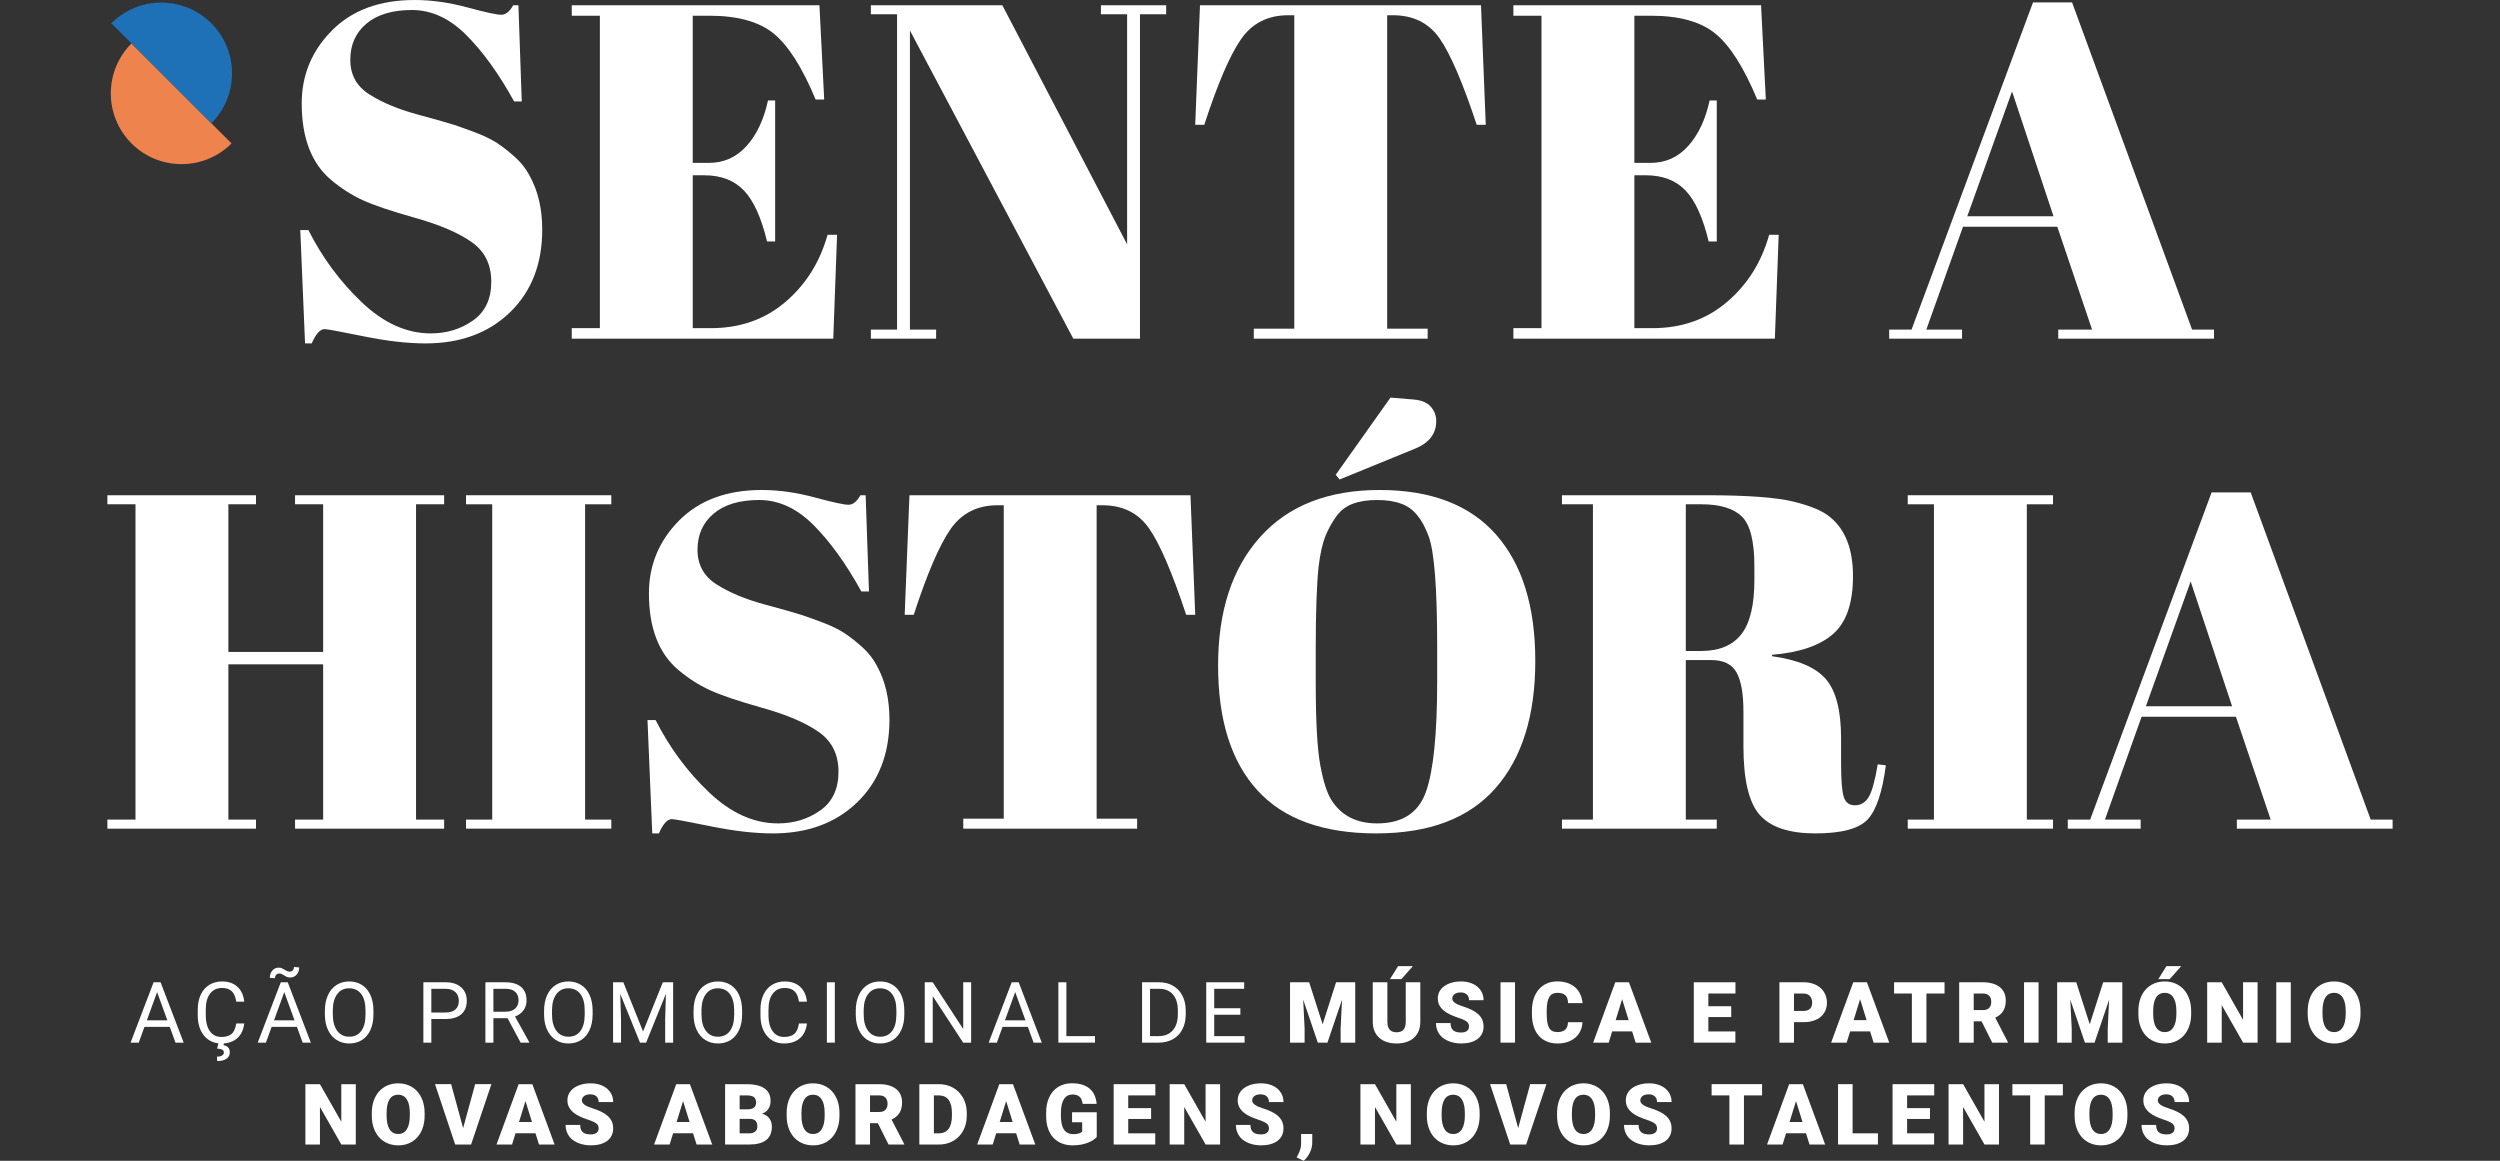 <svg xmlns="http://www.w3.org/2000/svg" xmlns:xlink="http://www.w3.org/1999/xlink" id="Layer_1" x="0px" y="0px" viewBox="0 0 7778.6 3611.7" style="enable-background:new 0 0 7778.6 3611.7;" xml:space="preserve"><rect x="0" y="0" width="7778.6" height="3611.7" fill="#333333" stroke="none"/><style type="text/css">	.st0{fill:#FFFFFF;}	.st1{fill:#EF834E;}	.st2{fill:#1F71B7;}</style><g>	<g>		<g>			<path class="st0" d="M1340.366,1037.363c49.392,0,93.112-13.332,131.15-40.016    c38.028-26.674,57.062-66.91,57.062-120.769c0-53.839-20.52-95.08-61.509-123.751    c-40.999-28.641-99.286-53.578-174.87-74.831c-75.574-21.233-130.407-39.765-164.489-55.576    c-34.082-15.791-66.458-36.542-97.067-62.242c-61.268-51.36-91.887-130.899-91.887-238.597    c0-87.922,31.352-163.496,94.106-226.731C1095.595,31.633,1181.288,0,1289.981,0    c52.354,0,106.936,7.67,163.757,22.969c56.801,15.33,92.108,22.969,105.962,22.969    c13.824,0,26.162-9.858,37.044-29.635h16.303l10.37,299.354h-23.712    c-47.414-85.954-97.067-154.862-148.929-206.734c-51.872-51.872-108.181-77.802-168.947-77.802    c-60.756,0-107.95,14.075-141.52,42.234c-33.601,28.159-50.386,65.715-50.386,112.628    c0,46.942,19.998,82.993,60.013,108.181c40.016,25.198,89.147,45.718,147.453,61.509    c58.286,15.811,96.555,26.674,114.856,32.597c18.261,5.933,40.979,14.085,68.165,24.455    c27.166,10.37,49.392,21.253,66.689,32.607c17.277,11.364,35.568,25.7,54.833,42.967    c19.265,17.297,34.313,36.311,45.196,57.062c26.674,47.424,40.016,103.733,40.016,168.937    c0,106.705-33.35,192.428-100.029,257.12c-66.689,64.722-154.38,97.067-263.052,97.067    c-56.309,0-120.78-7.409-193.392-22.226s-112.879-22.226-120.779-22.226    c-13.844,0-27.186,14.818-40.016,44.453h-20.741l-14.818-352.701h25.188    c43.459,85.954,99.035,161.046,166.718,225.256C1193.887,1005.268,1265.275,1037.363,1340.366,1037.363z    "></path>			<path class="st0" d="M1779.012,16.303h770.616l14.818,293.421h-26.674    c-41.501-99.768-84.98-168.194-130.417-205.248c-45.447-37.044-112.136-55.566-200.058-55.566    h-51.872v457.92h50.386c46.43,0,85.442-17.528,117.075-52.615    c31.603-35.056,53.839-82.25,66.689-141.52h22.226v438.655h-25.188    c-17.789-74.098-41.752-126.943-71.879-158.566c-30.147-31.613-71.387-47.424-123.741-47.424h-35.568    v475.699h56.319c90.883,0,168.194-27.156,231.921-81.507c63.728-54.321,107.438-123.972,131.15-208.952    h29.645l-11.856,323.066H1779.012v-32.607h87.43V48.91h-87.43V16.303z"></path>			<path class="st0" d="M3546.964,44.463v1009.203h-207.477L2831.182,94.849v930.658h81.507v28.16h-203.029    v-28.16h81.507V44.463h-81.507V16.303h409.02l388.269,743.932V44.463h-81.507V16.303h203.029v28.159    H3546.964z"></path>			<path class="st0" d="M4608.029,16.303l14.818,371.966h-28.149    c-43.489-131.381-81.999-221.039-115.609-268.976c-33.571-47.906-81.999-71.869-145.205-71.869h-17.789    v975.121h125.97v31.121h-540.923v-31.121h125.949V47.424h-19.235    c-63.246,0-112.156,24.957-146.72,74.841c-34.594,49.894-72.622,138.559-114.114,266.004h-28.159    l14.818-371.966H4608.029z"></path>			<path class="st0" d="M4708.801,16.303h770.616l14.817,293.421h-26.684    c-41.481-99.768-84.97-168.194-130.407-205.248c-45.457-37.044-112.136-55.566-200.058-55.566    h-51.861v457.92h50.376c46.42,0,85.452-17.528,117.075-52.615    c31.603-35.056,53.83-82.25,66.679-141.52h22.247v438.655h-25.198    c-17.789-74.098-41.763-126.943-71.879-158.566c-30.137-31.613-71.377-47.424-123.741-47.424h-35.558    v475.699h56.299c90.893,0,168.214-27.156,231.921-81.507    c63.728-54.321,107.458-123.972,131.17-208.952h29.635l-11.866,323.066h-813.583v-32.607h87.44    V48.91h-87.44V16.303z"></path>			<path class="st0" d="M6509.36,1025.506l-108.181-320.094h-293.441l-114.104,320.094h111.152v28.16h-226.742    v-28.16h69.651L6325.586,7.409h121.532l373.452,1018.098h68.165v28.16h-484.604v-28.16H6509.36z     M6260.392,284.536l-139.301,388.269h268.223L6260.392,284.536z"></path>			<path class="st0" d="M334.145,1540.9h462.367v28.159h-85.954v459.406h294.906v-459.406h-87.43v-28.159    h463.843v28.159H1294.448v981.054h87.43v28.149H918.035v-28.149h87.43v-483.118H710.558v483.118h85.954    v28.149H334.145v-28.149h87.43v-981.054H334.145V1540.9z"></path>			<path class="st0" d="M1450.033,1540.9h451.997v28.159h-81.507v981.054h81.507v28.149h-451.997v-28.149    h81.507v-981.054h-81.507V1540.9z"></path>			<path class="st0" d="M2420.706,2561.959c49.392,0,93.112-13.332,131.15-40.016    c38.028-26.664,57.062-66.9,57.062-120.769c0-53.829-20.52-95.07-61.509-123.741    c-41-28.651-99.286-53.588-174.87-74.831c-75.574-21.243-130.407-39.775-164.489-55.576    c-34.082-15.802-66.458-36.542-97.067-62.242c-61.268-51.359-91.887-130.909-91.887-238.607    c0-87.922,31.352-163.496,94.106-226.731c62.734-63.216,148.427-94.849,257.12-94.849    c52.354,0,106.936,7.67,163.757,22.969c56.801,15.33,92.108,22.969,105.962,22.969    c13.824,0,26.162-9.858,37.044-29.635h16.303l10.37,299.354h-23.712    c-47.414-85.954-97.067-154.862-148.929-206.734c-51.872-51.872-108.18-77.802-168.947-77.802    c-60.756,0-107.949,14.075-141.52,42.234c-33.601,28.16-50.386,65.715-50.386,112.628    c0,46.953,19.998,82.993,60.013,108.191c40.016,25.198,89.146,45.718,147.453,61.499    c58.287,15.822,96.555,26.684,114.856,32.607c18.261,5.923,40.979,14.075,68.165,24.455    c27.166,10.36,49.392,21.243,66.689,32.607c17.277,11.364,35.568,25.7,54.833,42.967    c19.265,17.287,34.313,36.301,45.196,57.062c26.674,47.424,40.016,103.723,40.016,168.937    c0,106.695-33.35,192.428-100.029,257.12c-66.689,64.711-154.38,97.057-263.052,97.057    c-56.309,0-120.78-7.409-193.392-22.227s-112.879-22.226-120.78-22.226    c-13.844,0-27.186,14.818-40.016,44.453h-20.741l-14.818-352.691h25.188    c43.459,85.954,99.035,161.046,166.718,225.256C2274.227,2529.875,2345.614,2561.959,2420.706,2561.959z"></path>			<path class="st0" d="M3704.075,1540.9l14.818,371.976h-28.159    c-43.489-131.391-82.019-221.049-115.589-268.986c-33.601-47.906-82.019-71.869-145.235-71.869h-17.779    v975.121h125.96v31.121H2997.177v-31.121h125.97V1572.021h-19.265    c-63.236,0-112.146,24.957-146.71,74.841c-34.594,49.894-72.622,138.559-114.114,266.014h-28.159    l14.818-371.976H3704.075z"></path>			<path class="st0" d="M4282.042,2593.08c-165.001,0-288.241-44.674-369.758-134.101    c-81.507-89.408-122.265-218.831-122.265-388.27s43.72-302.817,131.16-400.135    c87.44-97.308,211.161-145.977,371.223-145.977c160.062,0,280.812,46.2,362.329,138.559    c81.517,92.409,122.275,223.559,122.275,393.459c0,169.941-41.28,301.833-123.761,395.678    C4570.764,2546.178,4447.003,2593.08,4282.042,2593.08z M4471.699,2120.343v-109.666    c0-180.783-8.875-294.906-26.664-342.331c-19.756-54.321-47.906-87.922-84.448-100.772    c-20.761-7.891-45.938-11.856-75.574-11.856c-29.675,0-55.094,3.965-76.336,11.856    c-21.243,7.921-38.791,21.745-52.604,41.491c-13.854,19.777-24.977,40.527-33.37,62.242    c-8.393,21.745-15.058,52.394-19.998,91.887c-5.903,57.303-8.875,141.791-8.875,253.425v106.695    c0,120.549,4.658,206.242,14.055,257.12c9.396,50.898,21.001,87.199,34.855,108.923    c30.599,48.408,78.023,72.602,142.273,72.602c78.023,0,128.66-32.828,151.871-98.543    C4460.094,2397.721,4471.699,2283.356,4471.699,2120.343z M4156.072,1477.172l170.422-240.073    l71.116,5.933c24.696,1.988,42.726,9.396,54.09,22.226c11.364,12.85,17.066,27.667,17.066,44.453    c0,39.534-21.765,68.175-65.213,85.954l-235.636,96.324L4156.072,1477.172z"></path>			<path class="st0" d="M5323.812,2053.663h-78.525v496.45h96.314v28.149h-481.632v-28.149h96.334v-981.054    h-96.334v-28.159h447.56c128.419,0,219.553,6.666,273.403,20.008    c53.849,13.332,91.636,29.404,113.38,48.157c47.425,38.53,71.137,99.808,71.137,183.764    c0,83.986-20.761,144-62.242,180.06c-41.501,36.08-104.748,57.564-189.698,64.471v4.437    c80.031,10.882,135.828,34.594,167.471,71.137c31.603,36.562,47.404,97.82,47.404,183.754v78.545    c0,51.38,2.71,85.954,8.152,103.743c5.421,17.789,17.046,26.684,34.835,26.684    c17.79,0,31.864-8.152,42.225-24.455c10.38-16.303,20.018-50.617,28.912-103l25.198,2.972    c-10.902,83.986-29.896,140.285-57.062,168.937c-27.186,28.631-81.276,42.967-162.271,42.967    c-81.035,0-138.559-18.994-172.651-57.042c-34.093-38.028-51.119-109.426-51.119-214.153v-108.18    c0-55.315-7.188-95.812-21.504-121.512C5388.764,2066.513,5362.361,2053.663,5323.812,2053.663z     M5245.286,1569.059v456.434h47.404c56.319,0,98.041-17.267,125.227-51.862    c27.166-34.574,40.758-90.893,40.758-168.937v-42.987c0-78.033-13.111-129.674-39.272-154.862    c-26.182-25.198-67.944-37.787-125.227-37.787H5245.286z"></path>			<path class="st0" d="M5935.831,1540.9h451.997v28.159h-81.497v981.054h81.497v28.149h-451.997v-28.149    h81.517v-981.054h-81.517V1540.9z"></path>			<path class="st0" d="M7065.081,2550.113l-108.181-320.104h-293.441l-114.104,320.104h111.152v28.149h-226.742    v-28.149h69.651l377.889-1018.108h121.532l373.452,1018.108h68.165v28.149h-484.604v-28.149H7065.081z     M6816.113,1809.133l-139.302,388.269h268.223L6816.113,1809.133z"></path>		</g>		<path class="st1" d="M720.386,446.259c-85.925,85.925-225.236,85.925-311.161,0s-85.925-225.236,0-311.161"></path>		<path class="st2" d="M346.395,72.536c85.925-85.925,225.236-85.925,311.161,0s85.925,225.236,0,311.161"></path>	</g>	<g>		<path class="st0" d="M528.119,3194.96h-78.686l-17.669,49.151H406.225l71.719-187.81h21.674l71.849,187.81   h-25.419L528.119,3194.96z M456.922,3174.721h63.848l-31.994-87.841L456.922,3174.721z"></path>		<path class="st0" d="M759.9,3184.519c-2.319,19.857-9.658,35.197-21.995,45.979   c-12.338,10.802-28.742,16.203-49.211,16.203c-22.186,0-39.965-7.951-53.337-23.873   c-13.372-15.902-20.058-37.185-20.058-63.848v-18.05c0-17.468,3.112-32.808,9.356-46.059   c6.234-13.251,15.069-23.411,26.503-30.499c11.434-7.108,24.686-10.641,39.734-10.641   c19.948,0,35.94,5.562,47.987,16.705c12.037,11.123,19.044,26.543,21.022,46.24h-24.897   c-2.148-15.018-6.816-25.881-13.994-32.607s-17.217-10.099-30.117-10.099   c-15.832,0-28.23,5.863-37.215,17.568c-8.995,11.706-13.482,28.35-13.482,49.954v18.211   c0,20.399,4.257,36.622,12.77,48.669c8.513,12.047,20.419,18.07,35.729,18.07   c13.763,0,24.315-3.112,31.673-9.356c7.349-6.224,12.228-17.086,14.637-32.567H759.9z    M696.825,3245.276l-1.546,6.706c13.151,2.329,19.737,9.758,19.737,22.327   c0,8.333-3.443,14.938-10.32,19.797c-6.887,4.859-16.474,7.288-28.772,7.288l-0.903-13.814   c6.796,0,12.067-1.104,15.801-3.353c3.745-2.229,5.612-5.361,5.612-9.417   c0-3.775-1.375-6.565-4.126-8.373c-2.751-1.807-8.342-3.092-16.765-3.875l4.126-17.287H696.825z"></path>		<path class="st0" d="M923.817,3194.96h-78.686l-17.669,49.151h-25.539l71.719-187.81h21.674l71.849,187.81   h-25.419L923.817,3194.96z M930.784,3010.121c0,9.296-2.64,16.805-7.931,22.568   c-5.291,5.762-11.886,8.654-19.797,8.654c-3.534,0-6.586-0.442-9.166-1.285   c-2.58-0.864-5.953-2.63-10.119-5.301c-4.176-2.67-7.188-4.277-9.035-4.839   c-1.847-0.562-3.975-0.843-6.385-0.843c-3.524,0-6.535,1.365-9.025,4.076   c-2.5,2.711-3.745,6.164-3.745,10.38l-15.992-0.904c0-9.196,2.6-16.805,7.8-22.829   s11.806-9.035,19.797-9.035c3.012,0,5.722,0.442,8.132,1.285c2.409,0.864,5.672,2.55,9.808,5.04   c4.126,2.49,7.288,4.136,9.477,4.899c2.188,0.783,4.618,1.165,7.288,1.165   c3.694,0,6.776-1.466,9.226-4.397c2.45-2.911,3.674-6.304,3.674-10.179L930.784,3010.121z    M852.62,3174.721h63.848l-31.994-87.841L852.62,3174.721z"></path>		<path class="st0" d="M1161.923,3156.27c0,18.412-3.102,34.474-9.286,48.187   c-6.194,13.713-14.968,24.174-26.322,31.402c-11.344,7.228-24.596,10.842-39.724,10.842   c-14.798,0-27.909-3.634-39.343-10.903c-11.444-7.268-20.319-17.628-26.644-31.081   c-6.315-13.472-9.567-29.053-9.738-46.762v-13.553c0-18.05,3.142-34.012,9.417-47.866   c6.274-13.834,15.159-24.435,26.644-31.784c11.475-7.348,24.616-11.023,39.403-11.023   c15.049,0,28.31,3.634,39.795,10.882c11.485,7.268,20.319,17.809,26.513,31.603   c6.184,13.814,9.286,29.876,9.286,48.187V3156.27z M1137.277,3144.142   c0-22.267-4.467-39.353-13.412-51.279c-8.945-11.906-21.453-17.849-37.536-17.849   c-15.651,0-27.969,5.943-36.954,17.849c-8.995,11.926-13.613,28.451-13.874,49.613v13.794   c0,21.584,4.538,38.55,13.613,50.898c9.075,12.328,21.564,18.512,37.476,18.512   c15.992,0,28.38-5.843,37.144-17.488c8.774-11.645,13.292-28.35,13.543-50.115V3144.142z"></path>		<path class="st0" d="M1342.073,3170.585v73.526h-24.766v-187.81h69.269   c20.55,0,36.652,5.24,48.308,15.741c11.645,10.481,17.478,24.375,17.478,41.662   c0,18.231-5.702,32.265-17.096,42.124c-11.394,9.838-27.708,14.757-48.95,14.757H1342.073z    M1342.073,3150.346h44.503c13.241,0,23.381-3.132,30.438-9.376   c7.047-6.244,10.581-15.279,10.581-27.065c0-11.204-3.534-20.158-10.581-26.885   c-7.058-6.726-16.725-10.199-29.023-10.461h-45.918V3150.346z"></path>		<path class="st0" d="M1579.265,3168.136h-44.111v75.975h-24.897v-187.81h62.172   c21.152,0,37.425,4.819,48.82,14.456c11.394,9.617,17.097,23.632,17.097,42.043   c0,11.706-3.162,21.885-9.477,30.579c-6.325,8.674-15.119,15.179-26.383,19.476l44.112,79.71v1.546   h-26.573L1579.265,3168.136z M1535.154,3147.877h38.048c12.298,0,22.076-3.172,29.344-9.557   c7.268-6.365,10.902-14.898,10.902-25.58c0-11.625-3.463-20.54-10.38-26.744   c-6.927-6.204-16.926-9.356-29.997-9.437h-37.917V3147.877z"></path>		<path class="st0" d="M1843.934,3156.27c0,18.412-3.102,34.474-9.286,48.187   c-6.194,13.713-14.968,24.174-26.322,31.402c-11.344,7.228-24.596,10.842-39.724,10.842   c-14.798,0-27.909-3.634-39.343-10.903c-11.444-7.268-20.319-17.628-26.644-31.081   c-6.315-13.472-9.567-29.053-9.738-46.762v-13.553c0-18.05,3.142-34.012,9.416-47.866   c6.274-13.834,15.159-24.435,26.644-31.784c11.475-7.348,24.616-11.023,39.403-11.023   c15.049,0,28.31,3.634,39.795,10.882c11.485,7.268,20.319,17.809,26.513,31.603   c6.184,13.814,9.286,29.876,9.286,48.187V3156.27z M1819.288,3144.142   c0-22.267-4.467-39.353-13.412-51.279c-8.945-11.906-21.453-17.849-37.536-17.849   c-15.651,0-27.969,5.943-36.954,17.849c-8.995,11.926-13.613,28.451-13.874,49.613v13.794   c0,21.584,4.538,38.55,13.613,50.898c9.075,12.328,21.564,18.512,37.476,18.512   c15.992,0,28.38-5.843,37.144-17.488c8.774-11.645,13.292-28.35,13.543-50.115V3144.142z"></path>		<path class="st0" d="M1939.495,3056.301l61.399,153.236l61.409-153.236h32.115v187.81h-24.766v-73.145   l2.319-78.927l-61.66,152.071h-18.954l-61.539-151.69l2.46,78.545v73.145h-24.766v-187.81H1939.495z   "></path>		<path class="st0" d="M2309.042,3156.27c0,18.412-3.102,34.474-9.286,48.187   c-6.194,13.713-14.968,24.174-26.322,31.402c-11.344,7.228-24.596,10.842-39.724,10.842   c-14.798,0-27.908-3.634-39.343-10.903c-11.444-7.268-20.319-17.628-26.644-31.081   c-6.314-13.472-9.567-29.053-9.738-46.762v-13.553c0-18.05,3.142-34.012,9.416-47.866   c6.274-13.834,15.159-24.435,26.644-31.784c11.475-7.348,24.616-11.023,39.403-11.023   c15.048,0,28.31,3.634,39.795,10.882c11.485,7.268,20.319,17.809,26.513,31.603   c6.184,13.814,9.286,29.876,9.286,48.187V3156.27z M2284.396,3144.142   c0-22.267-4.467-39.353-13.412-51.279c-8.945-11.906-21.453-17.849-37.536-17.849   c-15.651,0-27.969,5.943-36.954,17.849c-8.995,11.926-13.613,28.451-13.874,49.613v13.794   c0,21.584,4.538,38.55,13.613,50.898c9.075,12.328,21.564,18.512,37.476,18.512   c15.992,0,28.38-5.843,37.144-17.488c8.774-11.645,13.292-28.35,13.543-50.115V3144.142z"></path>		<path class="st0" d="M2510.756,3184.519c-2.319,19.857-9.657,35.197-21.995,45.979   c-12.338,10.802-28.742,16.203-49.211,16.203c-22.186,0-39.965-7.951-53.337-23.873   c-13.372-15.902-20.058-37.185-20.058-63.848v-18.05c0-17.468,3.112-32.808,9.356-46.059   c6.234-13.251,15.069-23.411,26.503-30.499c11.435-7.108,24.686-10.641,39.734-10.641   c19.948,0,35.94,5.562,47.987,16.705c12.037,11.123,19.044,26.543,21.022,46.24h-24.897   c-2.148-15.018-6.816-25.881-13.994-32.607s-17.217-10.099-30.117-10.099   c-15.832,0-28.23,5.863-37.215,17.568c-8.995,11.706-13.482,28.35-13.482,49.954v18.211   c0,20.399,4.257,36.622,12.77,48.669c8.513,12.047,20.419,18.07,35.729,18.07   c13.763,0,24.314-3.112,31.673-9.356c7.349-6.224,12.228-17.086,14.637-32.567H2510.756z"></path>		<path class="st0" d="M2597.533,3244.111h-24.766v-187.81h24.766V3244.111z"></path>		<path class="st0" d="M2813.714,3156.27c0,18.412-3.102,34.474-9.286,48.187   c-6.194,13.713-14.968,24.174-26.322,31.402c-11.344,7.228-24.596,10.842-39.724,10.842   c-14.798,0-27.909-3.634-39.343-10.903c-11.445-7.268-20.319-17.628-26.644-31.081   c-6.314-13.472-9.567-29.053-9.738-46.762v-13.553c0-18.05,3.142-34.012,9.416-47.866   c6.274-13.834,15.159-24.435,26.644-31.784c11.475-7.348,24.616-11.023,39.403-11.023   c15.048,0,28.31,3.634,39.795,10.882c11.485,7.268,20.319,17.809,26.513,31.603   c6.184,13.814,9.286,29.876,9.286,48.187V3156.27z M2789.068,3144.142   c0-22.267-4.468-39.353-13.412-51.279c-8.945-11.906-21.453-17.849-37.536-17.849   c-15.651,0-27.969,5.943-36.954,17.849c-8.995,11.926-13.613,28.451-13.874,49.613v13.794   c0,21.584,4.538,38.55,13.613,50.898c9.075,12.328,21.564,18.512,37.476,18.512   c15.992,0,28.38-5.843,37.144-17.488c8.774-11.645,13.292-28.35,13.543-50.115V3144.142z"></path>		<path class="st0" d="M3021.622,3244.111h-24.897l-94.558-144.723v144.723h-24.887v-187.81h24.887   l94.819,145.385v-145.385h24.636V3244.111z"></path>		<path class="st0" d="M3198.058,3194.96h-78.686l-17.669,49.151h-25.539l71.719-187.81h21.674   l71.849,187.81h-25.419L3198.058,3194.96z M3126.861,3174.721h63.848l-31.994-87.841L3126.861,3174.721   z"></path>		<path class="st0" d="M3317.994,3223.872h89.006v20.239h-113.893v-187.81h24.887V3223.872z"></path>		<path class="st0" d="M3553.49,3244.111v-187.81h53.016c16.334,0,30.78,3.614,43.339,10.842   c12.549,7.208,22.246,17.488,29.083,30.82s10.3,28.631,10.39,45.918v12.007   c0,17.709-3.423,33.229-10.26,46.561c-6.837,13.332-16.595,23.572-29.284,30.699   c-12.679,7.148-27.447,10.802-44.302,10.963H3553.49z M3578.256,3076.56v147.313h26.051   c19.094,0,33.942-5.943,44.573-17.829c10.611-11.866,15.922-28.792,15.922-50.737v-10.962   c0-21.363-5.009-37.948-15.028-49.774c-10.019-11.846-24.224-17.849-42.626-18.01H3578.256z"></path>		<path class="st0" d="M3859.298,3157.293h-81.386v66.579h94.547v20.239h-119.314v-187.81h118.029v20.259   h-93.262v60.495h81.386V3157.293z"></path>		<path class="st0" d="M4073.371,3056.301l41.923,130.668l41.803-130.668h59.591v187.81h-45.396v-43.851   l4.377-89.789l-45.396,133.64h-29.937l-45.537-133.76l4.397,89.909v43.851h-45.276v-187.81H4073.371   z"></path>		<path class="st0" d="M4419.195,3056.301v122.677c0,11.003-1.767,20.72-5.3,29.153   c-3.514,8.433-8.513,15.5-14.959,21.222c-6.445,5.722-14.215,10.039-23.291,12.95   c-9.075,2.931-19.154,4.397-30.237,4.397c-11.023,0-21.082-1.466-30.197-4.397   c-9.116-2.911-16.906-7.228-23.411-12.95c-6.485-5.722-11.545-12.79-15.159-21.222   c-3.594-8.433-5.401-18.151-5.401-29.153v-122.677h45.517v122.677c0,11.605,2.49,19.998,7.429,25.158   c4.939,5.16,12.007,7.73,21.223,7.73c9.376,0,16.464-2.57,21.283-7.73   c4.819-5.16,7.228-13.552,7.228-25.158v-122.677H4419.195z M4350.167,3005.985h45.938l-35.859,40.518   h-35.478L4350.167,3005.985z"></path>		<path class="st0" d="M4570.744,3194.197c0-2.931-0.422-5.562-1.225-7.931   c-0.823-2.369-2.45-4.598-4.839-6.706c-2.41-2.108-5.783-4.196-10.14-6.264   c-4.337-2.068-10.039-4.257-17.086-6.585c-8.252-2.751-16.203-5.843-23.873-9.276   c-7.65-3.433-14.437-7.529-20.379-12.248c-5.923-4.739-10.682-10.26-14.255-16.584   c-3.554-6.325-5.341-13.693-5.341-22.126c0-8.072,1.807-15.36,5.421-21.865   c3.614-6.485,8.634-12.007,15.079-16.564c6.465-4.558,14.095-8.092,22.909-10.581   c8.814-2.49,18.412-3.734,28.832-3.734c10.22,0,19.636,1.365,28.25,4.116   c8.593,2.751,15.982,6.666,22.186,11.746c6.184,5.08,11.023,11.204,14.497,18.372   c3.494,7.188,5.24,15.199,5.24,24.053h-45.155c0-3.514-0.542-6.766-1.606-9.738   c-1.084-2.951-2.71-5.501-4.899-7.609c-2.208-2.108-4.919-3.755-8.132-4.959   c-3.232-1.205-7.027-1.807-11.424-1.807c-4.297,0-8.071,0.502-11.344,1.486   c-3.272,0.984-6.003,2.369-8.192,4.136c-2.188,1.747-3.855,3.775-4.959,6.043   c-1.125,2.289-1.687,4.718-1.687,7.288c0,2.851,0.803,5.401,2.389,7.69   c1.586,2.269,3.875,4.417,6.827,6.445c2.971,2.028,6.585,3.915,10.842,5.682   c4.257,1.747,9.055,3.493,14.376,5.22c9.979,3.172,18.894,6.706,26.704,10.581   c7.83,3.855,14.436,8.292,19.797,13.272c5.381,4.999,9.477,10.621,12.268,16.906   s4.196,13.372,4.196,21.283c0,8.433-1.667,15.942-4.979,22.507   c-3.312,6.586-7.991,12.107-14.055,16.584c-6.063,4.458-13.372,7.871-21.925,10.18   c-8.553,2.329-18.09,3.494-28.571,3.494c-6.445,0-12.87-0.542-19.235-1.626   c-6.365-1.064-12.428-2.71-18.251-4.959c-5.802-2.229-11.224-5.04-16.243-8.453   c-5.04-3.393-9.376-7.449-13.03-12.187c-3.654-4.719-6.545-10.099-8.634-16.123   c-2.108-6.023-3.172-12.729-3.172-20.118h45.416c0,5.501,0.723,10.119,2.188,13.854   c1.466,3.755,3.614,6.786,6.445,9.095c2.831,2.329,6.304,3.996,10.38,4.979   c4.096,0.984,8.794,1.486,14.135,1.486c4.297,0,7.971-0.502,11.023-1.486   c3.052-0.984,5.562-2.329,7.549-3.995c1.968-1.687,3.413-3.634,4.317-5.883   C4570.282,3199.056,4570.744,3196.687,4570.744,3194.197z"></path>		<path class="st0" d="M4713.9,3244.111h-45.155v-187.81h45.155V3244.111z"></path>		<path class="st0" d="M4923.736,3180.524c-0.442,9.798-2.53,18.773-6.325,26.885   c-3.774,8.132-9.035,15.099-15.741,20.901s-14.737,10.32-24.114,13.553   c-9.376,3.212-19.857,4.839-31.482,4.839c-12.549,0-23.752-2.108-33.59-6.325   c-9.858-4.216-18.191-10.26-25.038-18.13c-6.826-7.871-12.026-17.448-15.601-28.752   c-3.574-11.324-5.361-24.013-5.361-38.128v-10.179c0-14.115,1.867-26.824,5.622-38.128   c3.734-11.304,9.075-20.921,15.982-28.832c6.927-7.911,15.259-13.994,24.977-18.251   c9.718-4.256,20.54-6.385,32.506-6.385c12.208,0,23.01,1.707,32.426,5.1   c9.416,3.393,17.408,8.112,23.933,14.115c6.545,6.023,11.645,13.171,15.359,21.423   c3.694,8.252,5.963,17.247,6.827,26.965h-45.135c-0.181-5.261-0.884-9.898-2.128-13.934   c-1.265-4.056-3.212-7.409-5.883-10.059c-2.67-2.67-6.063-4.698-10.18-6.064   c-4.136-1.385-9.216-2.068-15.219-2.068c-5.602,0-10.46,1.024-14.577,3.092   c-4.136,2.068-7.569,5.341-10.32,9.798c-2.751,4.477-4.799,10.26-6.144,17.347   c-1.325,7.108-1.988,15.641-1.988,25.62v10.44c0,9.979,0.603,18.492,1.807,25.539   s3.112,12.83,5.742,17.347c2.61,4.518,6.063,7.81,10.32,9.878   c4.256,2.068,9.477,3.092,15.661,3.092c10.4,0,18.372-2.449,23.873-7.349   c5.501-4.899,8.433-12.689,8.774-23.351H4923.736z"></path>		<path class="st0" d="M5078.237,3209.035h-62.041l-10.842,35.076h-48.368l68.868-187.81h42.586   l69.39,187.81h-48.629L5078.237,3209.035z M5027.018,3174.079h40.377l-20.238-65.153L5027.018,3174.079   z"></path>		<path class="st0" d="M5386.616,3164.522h-71.197v44.774h84.107v34.815h-129.383v-187.81h129.624v34.956   h-84.348v39.594h71.197V3164.522z"></path>		<path class="st0" d="M5581.854,3180.383v63.728h-45.276v-187.81h74.931c11.264,0,21.423,1.586,30.459,4.779   c9.015,3.172,16.685,7.609,22.949,13.271c6.285,5.682,11.103,12.408,14.456,20.198   s5.02,16.283,5.02,25.479c0,9.115-1.667,17.368-5.02,24.756   c-3.353,7.409-8.171,13.753-14.456,19.034c-6.264,5.281-13.934,9.376-22.949,12.248   c-9.035,2.891-19.195,4.317-30.459,4.317H5581.854z M5581.854,3145.427h29.655   c4.739,0,8.794-0.623,12.208-1.867c3.393-1.245,6.184-2.991,8.373-5.22s3.815-4.899,4.839-7.991   c1.024-3.092,1.546-6.445,1.546-10.059c0-3.875-0.522-7.549-1.546-11.043   c-1.024-3.474-2.65-6.546-4.839-9.216c-2.188-2.67-4.979-4.799-8.373-6.385   c-3.413-1.586-7.469-2.389-12.208-2.389h-29.655V3145.427z"></path>		<path class="st0" d="M5818.675,3209.035h-62.041l-10.842,35.076h-48.368l68.868-187.81h42.585   l69.39,187.81h-48.629L5818.675,3209.035z M5767.456,3174.079h40.377l-20.239-65.153L5767.456,3174.079   z"></path>		<path class="st0" d="M6050.316,3091.257h-56.379v152.854h-45.276v-152.854h-55.335v-34.956h156.991V3091.257z   "></path>		<path class="st0" d="M6165.604,3177.813h-24.496v66.298h-45.276v-187.81h73.907   c10.842,0,20.641,1.225,29.415,3.674c8.774,2.45,16.243,6.064,22.447,10.842   c6.184,4.759,10.942,10.681,14.255,17.729c3.293,7.047,4.959,15.219,4.959,24.515   c0,7.228-0.783,13.653-2.329,19.275c-1.546,5.642-3.755,10.581-6.646,14.838   c-2.871,4.257-6.325,7.951-10.38,11.103c-4.036,3.132-8.513,5.863-13.412,8.192l39.212,75.714   v1.927h-48.488L6165.604,3177.813z M6141.108,3142.857h28.631c8.594,0,15.079-2.269,19.416-6.766   c4.337-4.518,6.505-10.822,6.505-18.914c0-8.071-2.188-14.416-6.565-19.014   c-4.397-4.598-10.842-6.907-19.355-6.907h-28.631V3142.857z"></path>		<path class="st0" d="M6342.833,3244.111h-45.156v-187.81h45.156V3244.111z"></path>		<path class="st0" d="M6460.169,3056.301l41.923,130.668l41.803-130.668h59.591v187.81h-45.396v-43.851   l4.377-89.789l-45.396,133.64h-29.937l-45.537-133.76l4.397,89.909v43.851h-45.276v-187.81H6460.169   z"></path>		<path class="st0" d="M6817.719,3154.081c0,14.356-2.008,27.266-6.063,38.69   c-4.036,11.444-9.698,21.162-16.966,29.153c-7.269,8.011-15.902,14.135-25.921,18.391   c-10.019,4.257-21.001,6.385-32.948,6.385c-12.127,0-23.25-2.128-33.35-6.385   c-10.099-4.256-18.793-10.38-26.061-18.391c-7.269-7.991-12.91-17.709-16.966-29.153   c-4.036-11.425-6.063-24.335-6.063-38.69v-7.61c0-14.356,2.008-27.266,6.003-38.71   c3.996-11.424,9.638-21.142,16.906-29.153c7.268-7.991,15.922-14.135,25.981-18.432   s21.162-6.445,33.29-6.445c11.946,0,22.949,2.148,33.008,6.445   c10.079,4.297,18.733,10.44,26.001,18.432c7.268,8.011,12.95,17.729,17.026,29.153   c4.076,11.445,6.124,24.355,6.124,38.71V3154.081z M6771.68,3146.21   c0-18.653-3.132-32.828-9.356-42.505c-6.245-9.677-15.159-14.516-26.764-14.516   c-12.127,0-21.183,4.839-27.166,14.516c-5.963,9.678-8.955,23.853-8.955,42.505v7.871   c0,18.391,3.052,32.546,9.156,42.445c6.104,9.878,15.179,14.817,27.226,14.817   c11.525,0,20.379-4.919,26.563-14.757c6.184-9.858,9.296-24.013,9.296-42.505V3146.21z    M6740.84,3005.985h45.918l-35.859,40.518h-35.458L6740.84,3005.985z"></path>		<path class="st0" d="M7024.342,3244.111h-45.015l-66.559-116.854v116.854h-45.276v-187.81h45.276   l66.418,116.874v-116.874h45.156V3244.111z"></path>		<path class="st0" d="M7127.644,3244.111h-45.155v-187.81h45.155V3244.111z"></path>		<path class="st0" d="M7344.587,3154.081c0,14.356-2.008,27.266-6.063,38.69   c-4.036,11.444-9.698,21.162-16.966,29.153c-7.269,8.011-15.902,14.135-25.921,18.391   c-10.019,4.257-21.001,6.385-32.948,6.385c-12.127,0-23.25-2.128-33.35-6.385   c-10.099-4.256-18.793-10.38-26.061-18.391c-7.269-7.991-12.91-17.709-16.966-29.153   c-4.036-11.425-6.063-24.335-6.063-38.69v-7.61c0-14.356,2.008-27.266,6.003-38.71   c3.996-11.424,9.638-21.142,16.906-29.153c7.268-7.991,15.922-14.135,25.981-18.432   s21.162-6.445,33.29-6.445c11.946,0,22.949,2.148,33.008,6.445   c10.079,4.297,18.733,10.44,26.001,18.432c7.268,8.011,12.95,17.729,17.026,29.153   c4.076,11.445,6.124,24.355,6.124,38.71V3154.081z M7298.548,3146.21   c0-18.653-3.132-32.828-9.356-42.505c-6.244-9.677-15.159-14.516-26.764-14.516   c-12.127,0-21.183,4.839-27.166,14.516c-5.963,9.678-8.955,23.853-8.955,42.505v7.871   c0,18.391,3.052,32.546,9.156,42.445c6.104,9.878,15.179,14.817,27.226,14.817   c11.525,0,20.379-4.919,26.563-14.757c6.184-9.858,9.296-24.013,9.296-42.505V3146.21z"></path>		<path class="st0" d="M1107.08,3561.123h-45.015l-66.569-116.854v116.854h-45.276v-187.81h45.276   l66.438,116.874v-116.874h45.146V3561.123z"></path>		<path class="st0" d="M1321.192,3471.093c0,14.356-2.028,27.266-6.064,38.69   c-4.046,11.445-9.698,21.162-16.966,29.153c-7.268,8.011-15.912,14.135-25.931,18.392   s-21.002,6.385-32.958,6.385c-12.127,0-23.24-2.128-33.34-6.385   c-10.109-4.257-18.793-10.38-26.061-18.392c-7.268-7.991-12.92-17.709-16.956-29.153   c-4.046-11.424-6.064-24.334-6.064-38.69v-7.609c0-14.356,1.998-27.266,5.993-38.711   c3.996-11.424,9.627-21.142,16.896-29.153c7.268-7.991,15.932-14.135,25.991-18.432   c10.069-4.297,21.162-6.445,33.289-6.445c11.946,0,22.959,2.148,33.018,6.445   c10.059,4.297,18.723,10.441,25.991,18.432c7.268,8.011,12.94,17.729,17.026,29.153   c4.086,11.445,6.134,24.355,6.134,38.711V3471.093z M1275.133,3463.223   c0-18.652-3.112-32.827-9.346-42.505s-15.159-14.516-26.764-14.516   c-12.127,0-21.182,4.839-27.156,14.516c-5.983,9.678-8.965,23.853-8.965,42.505v7.871   c0,18.392,3.052,32.547,9.156,42.445c6.104,9.878,15.179,14.818,27.216,14.818   c11.525,0,20.379-4.919,26.573-14.757c6.194-9.858,9.286-24.013,9.286-42.505V3463.223z"></path>		<path class="st0" d="M1440.988,3510.045l37.416-136.731h50.557l-63.206,187.81h-49.533l-62.694-187.81   h50.185L1440.988,3510.045z"></path>		<path class="st0" d="M1666.062,3526.047h-62.051l-10.832,35.076h-48.378l68.888-187.81h42.565   l69.4,187.81h-48.629L1666.062,3526.047z M1614.854,3491.091h40.367l-20.249-65.153L1614.854,3491.091z   "></path>		<path class="st0" d="M1862.617,3511.209c0-2.931-0.412-5.562-1.225-7.931   c-0.813-2.369-2.429-4.598-4.839-6.706c-2.409-2.108-5.783-4.197-10.119-6.264   c-4.347-2.068-10.049-4.257-17.096-6.586c-8.252-2.751-16.213-5.843-23.863-9.276   c-7.66-3.433-14.446-7.529-20.379-12.248c-5.933-4.738-10.692-10.26-14.255-16.584   c-3.574-6.324-5.351-13.693-5.351-22.126c0-8.071,1.807-15.36,5.411-21.865   c3.614-6.485,8.644-12.007,15.099-16.564c6.445-4.558,14.075-8.091,22.889-10.581   c8.814-2.49,18.432-3.735,28.832-3.735c10.24,0,19.656,1.365,28.25,4.116   c8.604,2.75,16.002,6.666,22.186,11.746c6.194,5.08,11.033,11.204,14.516,18.371   c3.484,7.188,5.22,15.199,5.22,24.053h-45.146c0-3.514-0.542-6.766-1.616-9.738   c-1.074-2.951-2.701-5.501-4.899-7.61c-2.188-2.108-4.899-3.755-8.122-4.959   c-3.233-1.205-7.037-1.807-11.424-1.807c-4.297,0-8.081,0.502-11.344,1.486   c-3.273,0.984-6.003,2.369-8.192,4.136c-2.199,1.747-3.855,3.775-4.969,6.044   c-1.114,2.289-1.677,4.718-1.677,7.288c0,2.851,0.793,5.401,2.389,7.69   c1.586,2.269,3.865,4.417,6.837,6.445c2.962,2.028,6.576,3.915,10.832,5.682   c4.257,1.747,9.055,3.494,14.386,5.22c9.969,3.172,18.873,6.706,26.704,10.581   c7.82,3.855,14.426,8.292,19.797,13.271c5.371,5,9.457,10.621,12.258,16.906   c2.791,6.284,4.186,13.372,4.186,21.283c0,8.433-1.656,15.942-4.959,22.508   c-3.313,6.586-8.001,12.107-14.065,16.584c-6.064,4.457-13.372,7.871-21.925,10.179   c-8.563,2.329-18.08,3.494-28.571,3.494c-6.455,0-12.86-0.542-19.225-1.626   c-6.365-1.064-12.448-2.711-18.251-4.959c-5.803-2.229-11.224-5.04-16.253-8.453   c-5.03-3.393-9.376-7.449-13.031-12.188c-3.654-4.718-6.535-10.099-8.644-16.123   s-3.162-12.729-3.162-20.118h45.406c0,5.501,0.733,10.119,2.198,13.854   c1.456,3.755,3.604,6.786,6.445,9.095c2.841,2.329,6.305,3.996,10.39,4.979   c4.076,0.984,8.784,1.486,14.125,1.486c4.297,0,7.971-0.502,11.023-1.486s5.572-2.329,7.549-3.996   c1.978-1.687,3.413-3.634,4.317-5.883C1862.165,3516.068,1862.617,3513.699,1862.617,3511.209z"></path>		<path class="st0" d="M2156.419,3526.047h-62.051l-10.832,35.076h-48.378l68.888-187.81h42.565   l69.4,187.81h-48.629L2156.419,3526.047z M2105.21,3491.091h40.367l-20.249-65.153L2105.21,3491.091z"></path>		<path class="st0" d="M2256.096,3561.123v-187.81h67.472c11.605,0,21.985,1.064,31.151,3.152   c9.156,2.108,16.916,5.321,23.281,9.617c6.365,4.297,11.224,9.698,14.577,16.183   c3.353,6.505,5.03,14.135,5.03,22.909c0,4.297-0.472,8.453-1.415,12.448   c-0.954,3.996-2.48,7.75-4.578,11.284c-2.108,3.534-4.839,6.686-8.192,9.477   c-3.353,2.791-7.439,5.1-12.258,6.907c5.592,1.466,10.32,3.574,14.185,6.325   c3.875,2.75,7.007,5.923,9.417,9.537c2.409,3.614,4.156,7.509,5.23,11.665   c1.074,4.176,1.606,8.413,1.606,12.709c0,18.572-5.933,32.486-17.799,41.742   c-11.866,9.236-29.455,13.854-52.755,13.854H2256.096z M2301.372,3451.618h23.612   c9.889-0.08,16.936-1.887,21.152-5.421s6.324-8.734,6.324-15.601   c0-7.911-2.279-13.613-6.836-17.106c-4.558-3.474-11.916-5.22-22.056-5.22h-22.196V3451.618z    M2301.372,3481.273v45.035h29.675c4.558,0,8.443-0.562,11.675-1.687   c3.223-1.124,5.843-2.65,7.861-4.578c2.028-1.927,3.504-4.196,4.457-6.766   c0.944-2.59,1.416-5.381,1.416-8.393c0-3.614-0.432-6.867-1.285-9.798   c-0.863-2.931-2.239-5.401-4.136-7.429c-1.887-2.008-4.337-3.574-7.348-4.698   c-3.012-1.124-6.666-1.687-10.963-1.687H2301.372z"></path>		<path class="st0" d="M2611.98,3471.093c0,14.356-2.028,27.266-6.064,38.69   c-4.046,11.445-9.698,21.162-16.966,29.153c-7.268,8.011-15.912,14.135-25.931,18.392   c-10.019,4.257-21.002,6.385-32.958,6.385c-12.127,0-23.24-2.128-33.34-6.385   c-10.109-4.257-18.793-10.38-26.061-18.392c-7.268-7.991-12.92-17.709-16.956-29.153   c-4.046-11.424-6.063-24.334-6.063-38.69v-7.609c0-14.356,1.998-27.266,5.993-38.711   c3.996-11.424,9.627-21.142,16.896-29.153c7.268-7.991,15.932-14.135,25.991-18.432   c10.069-4.297,21.162-6.445,33.29-6.445c11.946,0,22.959,2.148,33.018,6.445   c10.059,4.297,18.723,10.441,25.991,18.432c7.268,8.011,12.94,17.729,17.026,29.153   c4.086,11.445,6.134,24.355,6.134,38.711V3471.093z M2565.921,3463.223   c0-18.652-3.112-32.827-9.346-42.505c-6.234-9.678-15.159-14.516-26.764-14.516   c-12.127,0-21.182,4.839-27.156,14.516c-5.983,9.678-8.965,23.853-8.965,42.505v7.871   c0,18.392,3.052,32.547,9.156,42.445c6.104,9.878,15.179,14.818,27.216,14.818   c11.525,0,20.379-4.919,26.573-14.757c6.194-9.858,9.286-24.013,9.286-42.505V3463.223z"></path>		<path class="st0" d="M2731.524,3494.826h-24.515v66.298h-45.276v-187.81h73.917   c10.832,0,20.64,1.225,29.414,3.674c8.764,2.449,16.253,6.063,22.437,10.842   c6.194,4.759,10.943,10.682,14.255,17.729c3.313,7.047,4.969,15.219,4.969,24.515   c0,7.228-0.773,13.653-2.319,19.275c-1.556,5.642-3.765,10.581-6.646,14.838   c-2.881,4.257-6.345,7.951-10.38,11.103c-4.046,3.132-8.513,5.863-13.422,8.192l39.213,75.714   v1.927h-48.499L2731.524,3494.826z M2707.009,3459.87h28.641c8.604,0,15.069-2.269,19.416-6.766   c4.337-4.518,6.515-10.822,6.515-18.914c0-8.071-2.199-14.416-6.586-19.014   c-4.377-4.598-10.832-6.907-19.345-6.907h-28.641V3459.87z"></path>		<path class="st0" d="M2860.486,3561.123v-187.81h60.505c12.719,0,24.415,2.188,35.086,6.586   c10.661,4.377,19.837,10.541,27.537,18.512c7.7,7.951,13.693,17.448,17.99,28.491   c4.307,11.063,6.455,23.21,6.455,36.442v7.871c0,13.332-2.148,25.499-6.455,36.502   c-4.297,11.023-10.29,20.479-17.99,28.39c-7.7,7.911-16.835,14.054-27.406,18.452   c-10.581,4.377-22.146,6.565-34.705,6.565H2860.486z M2905.762,3408.269v118.039h15.741   c12.98,0,22.959-4.638,29.926-13.874s10.451-22.989,10.451-41.22v-8.112   c0-18.151-3.484-31.824-10.451-41.02c-6.967-9.216-17.116-13.814-30.438-13.814H2905.762z"></path>		<path class="st0" d="M3161.666,3526.047h-62.051l-10.832,35.076h-48.378l68.888-187.81h42.565   l69.4,187.81h-48.629L3161.666,3526.047z M3110.458,3491.091h40.367l-20.249-65.153L3110.458,3491.091z"></path>		<path class="st0" d="M3412.411,3537.913c-2.409,2.67-5.762,5.501-10.069,8.513   c-4.297,3.012-9.537,5.802-15.731,8.373c-6.194,2.59-13.352,4.718-21.483,6.385   c-8.122,1.687-17.257,2.53-27.406,2.53c-12.559,0-23.913-2.028-34.052-6.063   c-10.149-4.036-18.833-9.939-26.061-17.669c-7.218-7.75-12.79-17.267-16.705-28.571   c-3.915-11.324-5.863-24.274-5.863-38.891v-10.46c0-14.617,1.978-27.607,5.933-38.951   c3.956-11.344,9.477-20.921,16.574-28.712c7.098-7.77,15.541-13.693,25.349-17.729   c9.798-4.036,20.55-6.063,32.245-6.063c12.98,0,24.124,1.566,33.41,4.718   c9.286,3.132,17.026,7.529,23.22,13.211s10.922,12.428,14.185,20.259   c3.273,7.83,5.371,16.424,6.325,25.8h-43.6c-0.693-4.658-1.747-8.774-3.162-12.388   c-1.416-3.614-3.393-6.666-5.933-9.156c-2.54-2.49-5.672-4.397-9.417-5.682   c-3.744-1.285-8.232-1.927-13.482-1.927c-5.411,0-10.34,1.165-14.767,3.473   c-4.427,2.329-8.192,5.823-11.284,10.521c-3.102,4.678-5.481,10.561-7.158,17.608   c-1.687,7.047-2.52,15.3-2.52,24.756v10.722c0,18.733,3.202,32.828,9.607,42.244   c6.405,9.416,16.494,14.115,30.248,14.115c3.614,0,6.836-0.241,9.677-0.703   c2.841-0.482,5.331-1.104,7.479-1.867c2.148-0.783,3.976-1.646,5.481-2.59   c1.506-0.944,2.73-1.847,3.684-2.711V3491.854h-31.482v-31.081h76.758V3537.913z"></path>		<path class="st0" d="M3581.619,3481.534h-71.207v44.774h84.107v34.815h-129.383v-187.81h129.644v34.956   h-84.368v39.594h71.207V3481.534z"></path>		<path class="st0" d="M3796.233,3561.123h-45.015l-66.569-116.854v116.854h-45.276v-187.81h45.276   l66.438,116.874v-116.874h45.145V3561.123z"></path>		<path class="st0" d="M3948.184,3511.209c0-2.931-0.442-5.562-1.245-7.931   c-0.803-2.369-2.45-4.598-4.819-6.706c-2.409-2.108-5.782-4.197-10.159-6.264   c-4.337-2.068-10.039-4.257-17.066-6.586c-8.262-2.751-16.223-5.843-23.873-9.276   c-7.66-3.433-14.446-7.529-20.379-12.248c-5.933-4.738-10.692-10.26-14.255-16.584   c-3.574-6.324-5.351-13.693-5.351-22.126c0-8.071,1.807-15.36,5.411-21.865   c3.614-6.485,8.644-12.007,15.099-16.564c6.445-4.558,14.075-8.091,22.889-10.581   s18.432-3.735,28.852-3.735c10.2,0,19.636,1.365,28.23,4.116   c8.594,2.75,15.982,6.666,22.206,11.746c6.184,5.08,11.003,11.204,14.496,18.371   c3.494,7.188,5.22,15.199,5.22,24.053h-45.136c0-3.514-0.562-6.766-1.606-9.738   c-1.084-2.951-2.731-5.501-4.899-7.61c-2.208-2.108-4.939-3.755-8.152-4.959   s-7.027-1.807-11.404-1.807c-4.297,0-8.092,0.502-11.354,1.486   c-3.273,0.984-6.003,2.369-8.192,4.136c-2.198,1.747-3.855,3.775-4.969,6.044   c-1.114,2.289-1.677,4.718-1.677,7.288c0,2.851,0.793,5.401,2.389,7.69   c1.586,2.269,3.865,4.417,6.836,6.445c2.962,2.028,6.576,3.915,10.822,5.682   c4.257,1.747,9.075,3.494,14.376,5.22c9.999,3.172,18.914,6.706,26.704,10.581   c7.83,3.855,14.456,8.292,19.797,13.271c5.381,5,9.477,10.621,12.288,16.906   c2.771,6.284,4.176,13.372,4.176,21.283c0,8.433-1.646,15.942-4.979,22.508   c-3.293,6.586-7.991,12.107-14.054,16.584c-6.064,4.457-13.372,7.871-21.925,10.179   c-8.553,2.329-18.07,3.494-28.551,3.494c-6.465,0-12.87-0.542-19.235-1.626   c-6.365-1.064-12.448-2.711-18.251-4.959c-5.802-2.229-11.224-5.04-16.253-8.453   c-5.03-3.393-9.376-7.449-13.031-12.188c-3.654-4.718-6.535-10.099-8.644-16.123   c-2.108-6.023-3.162-12.729-3.162-20.118h45.406c0,5.501,0.733,10.119,2.198,13.854   c1.456,3.755,3.604,6.786,6.445,9.095c2.841,2.329,6.304,3.996,10.39,4.979   c4.076,0.984,8.794,1.486,14.135,1.486c4.297,0,7.951-0.502,11.003-1.486   c3.052-0.984,5.582-2.329,7.549-3.996c1.968-1.687,3.413-3.634,4.337-5.883   C3947.702,3516.068,3948.184,3513.699,3948.184,3511.209z"></path>		<path class="st0" d="M4082.948,3555.963c0,5.24-0.683,10.501-2.068,15.741   c-1.365,5.24-3.273,10.3-5.682,15.159c-2.409,4.859-5.22,9.417-8.433,13.673   c-3.232,4.257-6.686,7.971-10.4,11.163l-21.925-10.32c1.385-2.931,2.871-5.883,4.457-8.834   c1.586-2.971,3.072-6.144,4.458-9.497c1.365-3.353,2.53-7.027,3.473-11.023   c0.944-3.995,1.426-8.533,1.426-13.613v-30.057h34.815L4082.948,3555.963z"></path>		<path class="st0" d="M4389.761,3561.123h-45.015l-66.559-116.854v116.854h-45.276v-187.81h45.276   l66.418,116.874v-116.874h45.156V3561.123z"></path>		<path class="st0" d="M4603.853,3471.093c0,14.356-2.008,27.266-6.063,38.69   c-4.036,11.445-9.698,21.162-16.966,29.153c-7.268,8.011-15.902,14.135-25.921,18.392   s-21.001,6.385-32.948,6.385c-12.127,0-23.25-2.128-33.35-6.385   c-10.1-4.257-18.793-10.38-26.062-18.392c-7.268-7.991-12.91-17.709-16.966-29.153   c-4.036-11.424-6.063-24.334-6.063-38.69v-7.609c0-14.356,2.008-27.266,6.003-38.711   c3.996-11.424,9.638-21.142,16.906-29.153c7.269-7.991,15.922-14.135,25.981-18.432   c10.059-4.297,21.163-6.445,33.29-6.445c11.946,0,22.949,2.148,33.008,6.445   c10.079,4.297,18.733,10.441,26.001,18.432c7.269,8.011,12.951,17.729,17.026,29.153   c4.076,11.445,6.124,24.355,6.124,38.711V3471.093z M4557.814,3463.223   c0-18.652-3.132-32.827-9.356-42.505c-6.244-9.678-15.159-14.516-26.764-14.516   c-12.127,0-21.182,4.839-27.166,14.516c-5.963,9.678-8.955,23.853-8.955,42.505v7.871   c0,18.392,3.052,32.547,9.156,42.445c6.104,9.878,15.179,14.818,27.226,14.818   c11.524,0,20.379-4.919,26.563-14.757c6.184-9.858,9.296-24.013,9.296-42.505V3463.223z"></path>		<path class="st0" d="M4723.679,3510.045l37.405-136.731h50.557l-63.206,187.81h-49.532l-62.684-187.81   h50.175L4723.679,3510.045z"></path>		<path class="st0" d="M5009.108,3471.093c0,14.356-2.008,27.266-6.063,38.69   c-4.036,11.445-9.698,21.162-16.966,29.153c-7.268,8.011-15.902,14.135-25.921,18.392   s-21.001,6.385-32.948,6.385c-12.127,0-23.25-2.128-33.35-6.385   c-10.1-4.257-18.793-10.38-26.062-18.392c-7.268-7.991-12.91-17.709-16.966-29.153   c-4.036-11.424-6.063-24.334-6.063-38.69v-7.609c0-14.356,2.008-27.266,6.003-38.711   c3.996-11.424,9.638-21.142,16.906-29.153c7.269-7.991,15.922-14.135,25.981-18.432   c10.059-4.297,21.163-6.445,33.29-6.445c11.946,0,22.949,2.148,33.008,6.445   c10.079,4.297,18.733,10.441,26.001,18.432c7.269,8.011,12.951,17.729,17.026,29.153   c4.076,11.445,6.124,24.355,6.124,38.711V3471.093z M4963.069,3463.223   c0-18.652-3.132-32.827-9.356-42.505c-6.244-9.678-15.159-14.516-26.764-14.516   c-12.127,0-21.182,4.839-27.166,14.516c-5.963,9.678-8.955,23.853-8.955,42.505v7.871   c0,18.392,3.052,32.547,9.156,42.445c6.104,9.878,15.179,14.818,27.226,14.818   c11.524,0,20.379-4.919,26.563-14.757c6.184-9.858,9.296-24.013,9.296-42.505V3463.223z"></path>		<path class="st0" d="M5155.758,3511.209c0-2.931-0.422-5.562-1.225-7.931   c-0.823-2.369-2.45-4.598-4.839-6.706c-2.41-2.108-5.783-4.197-10.14-6.264   c-4.337-2.068-10.039-4.257-17.086-6.586c-8.252-2.751-16.203-5.843-23.873-9.276   c-7.65-3.433-14.437-7.529-20.379-12.248c-5.923-4.738-10.682-10.26-14.255-16.584   c-3.554-6.324-5.341-13.693-5.341-22.126c0-8.071,1.807-15.36,5.421-21.865   c3.614-6.485,8.634-12.007,15.079-16.564c6.465-4.558,14.095-8.091,22.909-10.581   c8.814-2.49,18.412-3.735,28.832-3.735c10.22,0,19.636,1.365,28.25,4.116   c8.593,2.75,15.982,6.666,22.186,11.746c6.184,5.08,11.023,11.204,14.497,18.371   c3.494,7.188,5.24,15.199,5.24,24.053h-45.155c0-3.514-0.542-6.766-1.606-9.738   c-1.084-2.951-2.71-5.501-4.899-7.61c-2.208-2.108-4.919-3.755-8.132-4.959   c-3.232-1.205-7.027-1.807-11.424-1.807c-4.297,0-8.071,0.502-11.344,1.486   c-3.272,0.984-6.003,2.369-8.192,4.136c-2.188,1.747-3.855,3.775-4.959,6.044   c-1.125,2.289-1.687,4.718-1.687,7.288c0,2.851,0.803,5.401,2.389,7.69   c1.586,2.269,3.875,4.417,6.827,6.445c2.971,2.028,6.585,3.915,10.842,5.682   c4.257,1.747,9.055,3.494,14.376,5.22c9.979,3.172,18.894,6.706,26.704,10.581   c7.83,3.855,14.436,8.292,19.797,13.271c5.381,5,9.477,10.621,12.268,16.906   s4.196,13.372,4.196,21.283c0,8.433-1.667,15.942-4.979,22.508   c-3.312,6.586-7.991,12.107-14.055,16.584c-6.063,4.457-13.372,7.871-21.925,10.179   c-8.553,2.329-18.09,3.494-28.571,3.494c-6.445,0-12.87-0.542-19.235-1.626   c-6.365-1.064-12.428-2.711-18.251-4.959c-5.802-2.229-11.224-5.04-16.243-8.453   c-5.04-3.393-9.376-7.449-13.03-12.188c-3.654-4.718-6.546-10.099-8.634-16.123   c-2.108-6.023-3.172-12.729-3.172-20.118h45.416c0,5.501,0.723,10.119,2.188,13.854   c1.466,3.755,3.614,6.786,6.445,9.095c2.831,2.329,6.304,3.996,10.38,4.979   c4.096,0.984,8.794,1.486,14.135,1.486c4.297,0,7.971-0.502,11.023-1.486s5.562-2.329,7.549-3.996   c1.968-1.687,3.413-3.634,4.317-5.883C5155.296,3516.068,5155.758,3513.699,5155.758,3511.209z"></path>		<path class="st0" d="M5482.569,3408.269h-56.379v152.854h-45.276v-152.854h-55.335v-34.956h156.991V3408.269z   "></path>		<path class="st0" d="M5619.28,3526.047h-62.041l-10.842,35.076h-48.368l68.868-187.81h42.585   l69.39,187.81h-48.629L5619.28,3526.047z M5568.061,3491.091h40.377l-20.239-65.153L5568.061,3491.091   z"></path>		<path class="st0" d="M5764.244,3526.308h78.806v34.815h-124.082v-187.81h45.276V3526.308z"></path>		<path class="st0" d="M6005.04,3481.534h-71.197v44.774h84.107v34.815h-129.383v-187.81h129.624v34.956   h-84.348v39.594h71.197V3481.534z"></path>		<path class="st0" d="M6219.674,3561.123h-45.015l-66.559-116.854v116.854h-45.276v-187.81h45.276   l66.418,116.874v-116.874h45.155V3561.123z"></path>		<path class="st0" d="M6418.427,3408.269h-56.379v152.854h-45.276v-152.854h-55.335v-34.956h156.99V3408.269z   "></path>		<path class="st0" d="M6619.368,3471.093c0,14.356-2.008,27.266-6.063,38.69   c-4.036,11.445-9.698,21.162-16.966,29.153c-7.269,8.011-15.902,14.135-25.921,18.392   s-21.001,6.385-32.948,6.385c-12.127,0-23.25-2.128-33.35-6.385   c-10.099-4.257-18.793-10.38-26.061-18.392c-7.269-7.991-12.91-17.709-16.966-29.153   c-4.036-11.424-6.063-24.334-6.063-38.69v-7.609c0-14.356,2.008-27.266,6.003-38.711   c3.996-11.424,9.638-21.142,16.906-29.153c7.268-7.991,15.922-14.135,25.981-18.432   c10.059-4.297,21.162-6.445,33.29-6.445c11.946,0,22.949,2.148,33.008,6.445   c10.079,4.297,18.733,10.441,26.001,18.432c7.268,8.011,12.95,17.729,17.026,29.153   c4.076,11.445,6.124,24.355,6.124,38.711V3471.093z M6573.329,3463.223   c0-18.652-3.132-32.827-9.356-42.505c-6.245-9.678-15.159-14.516-26.764-14.516   c-12.127,0-21.183,4.839-27.166,14.516c-5.963,9.678-8.955,23.853-8.955,42.505v7.871   c0,18.392,3.052,32.547,9.156,42.445c6.104,9.878,15.179,14.818,27.226,14.818   c11.525,0,20.379-4.919,26.563-14.757c6.184-9.858,9.296-24.013,9.296-42.505V3463.223z"></path>		<path class="st0" d="M6766.018,3511.209c0-2.931-0.422-5.562-1.225-7.931   c-0.823-2.369-2.449-4.598-4.839-6.706c-2.409-2.108-5.782-4.197-10.139-6.264   c-4.337-2.068-10.039-4.257-17.086-6.586c-8.252-2.751-16.203-5.843-23.873-9.276   c-7.649-3.433-14.436-7.529-20.379-12.248c-5.923-4.738-10.682-10.26-14.255-16.584   c-3.554-6.324-5.341-13.693-5.341-22.126c0-8.071,1.807-15.36,5.421-21.865   c3.614-6.485,8.634-12.007,15.079-16.564c6.465-4.558,14.095-8.091,22.909-10.581   c8.814-2.49,18.412-3.735,28.832-3.735c10.22,0,19.636,1.365,28.25,4.116   c8.593,2.75,15.982,6.666,22.186,11.746c6.184,5.08,11.023,11.204,14.497,18.371   c3.493,7.188,5.24,15.199,5.24,24.053h-45.156c0-3.514-0.542-6.766-1.606-9.738   c-1.084-2.951-2.71-5.501-4.899-7.61c-2.208-2.108-4.919-3.755-8.131-4.959   c-3.232-1.205-7.027-1.807-11.424-1.807c-4.297,0-8.071,0.502-11.344,1.486   s-6.003,2.369-8.192,4.136c-2.188,1.747-3.855,3.775-4.959,6.044   c-1.125,2.289-1.687,4.718-1.687,7.288c0,2.851,0.803,5.401,2.39,7.69   c1.586,2.269,3.875,4.417,6.826,6.445c2.972,2.028,6.586,3.915,10.842,5.682   c4.257,1.747,9.055,3.494,14.376,5.22c9.979,3.172,18.894,6.706,26.704,10.581   c7.831,3.855,14.437,8.292,19.797,13.271c5.381,5,9.477,10.621,12.268,16.906   c2.791,6.284,4.196,13.372,4.196,21.283c0,8.433-1.667,15.942-4.979,22.508   c-3.313,6.586-7.991,12.107-14.055,16.584c-6.063,4.457-13.372,7.871-21.925,10.179   c-8.553,2.329-18.09,3.494-28.571,3.494c-6.445,0-12.87-0.542-19.235-1.626   c-6.365-1.064-12.428-2.711-18.251-4.959c-5.803-2.229-11.224-5.04-16.243-8.453   c-5.04-3.393-9.376-7.449-13.031-12.188c-3.654-4.718-6.545-10.099-8.633-16.123   c-2.108-6.023-3.172-12.729-3.172-20.118h45.416c0,5.501,0.723,10.119,2.188,13.854   c1.466,3.755,3.614,6.786,6.445,9.095c2.831,2.329,6.305,3.996,10.38,4.979   c4.096,0.984,8.794,1.486,14.135,1.486c4.296,0,7.971-0.502,11.023-1.486   c3.052-0.984,5.562-2.329,7.549-3.996c1.967-1.687,3.413-3.634,4.316-5.883   C6765.556,3516.068,6766.018,3513.699,6766.018,3511.209z"></path>	</g></g></svg>